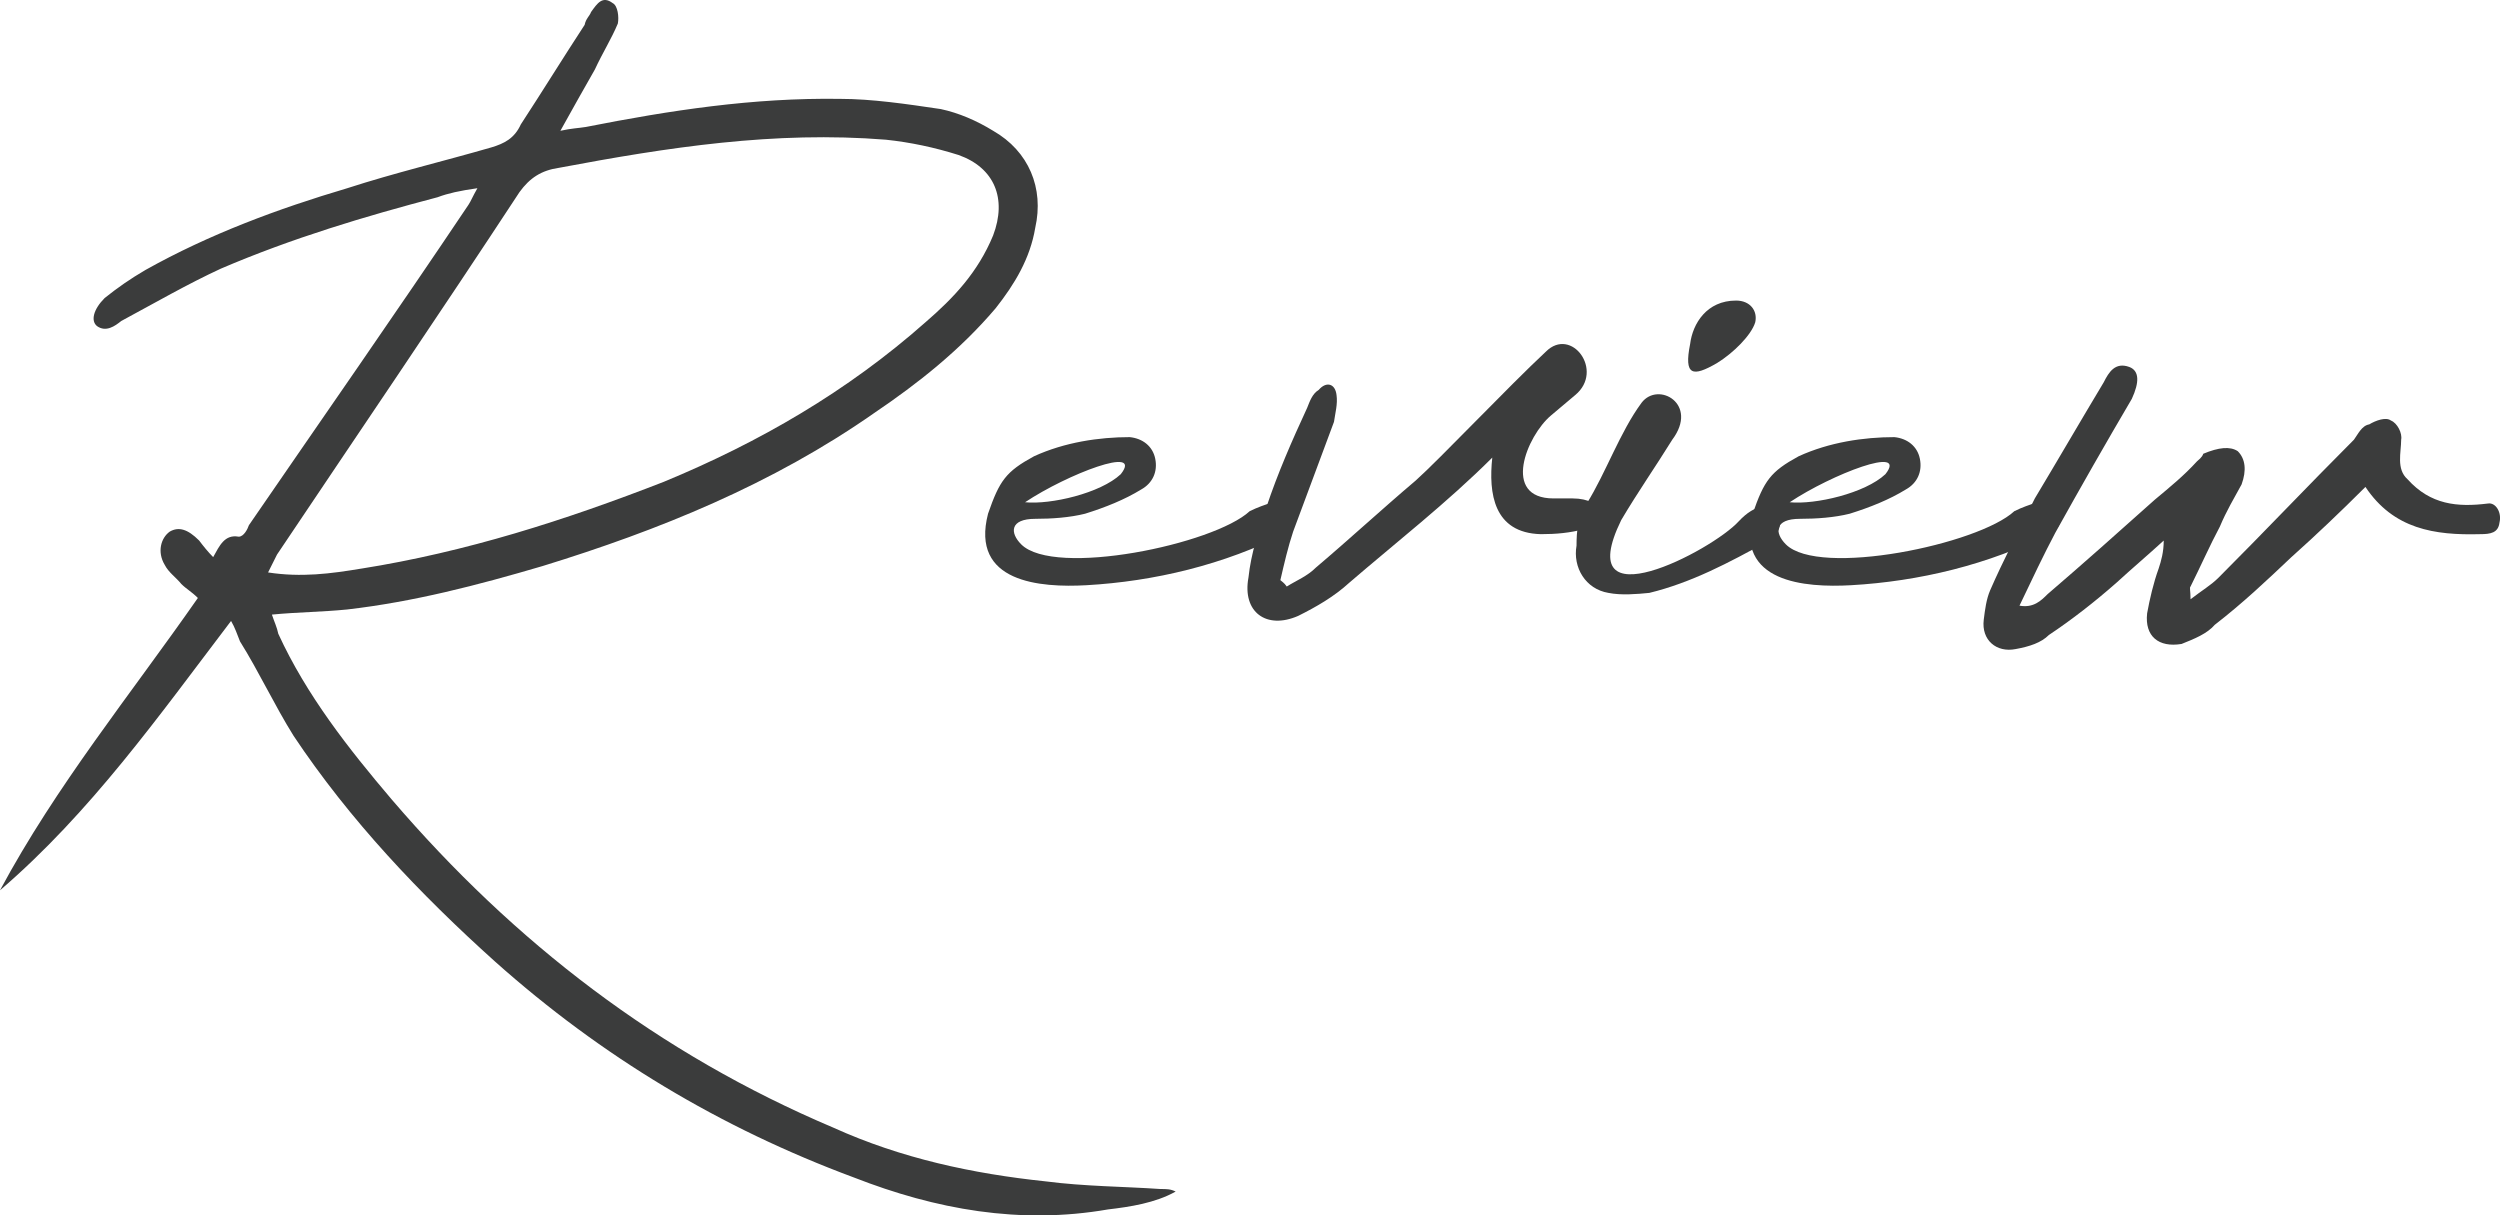 <?xml version="1.0" encoding="UTF-8"?><svg id="_レイヤー_2" xmlns="http://www.w3.org/2000/svg" viewBox="0 0 230.732 112.176"><defs><style>.cls-1{fill:#3b3c3c;stroke-width:0px;}</style></defs><g id="_レイヤー_1-2"><path class="cls-1" d="m40.41,18.197c-6.715,1.768-13.431,3.771-20.028,6.598-3.063,1.414-6.126,3.181-9.189,4.83-.589.472-1.414,1.061-2.238.472-.589-.472-.354-1.532.707-2.592,1.178-.942,2.356-1.768,3.77-2.592,5.891-3.299,12.252-5.655,18.614-7.54,4.359-1.414,8.836-2.475,13.313-3.771,1.178-.354,2.121-.824,2.709-2.12,2.003-3.063,3.888-6.127,5.891-9.189.118-.59.472-.825.589-1.179.589-.824,1.06-1.531,2.003-.824.471.235.589,1.296.471,1.885-.589,1.414-1.414,2.71-2.121,4.241-.943,1.649-2.003,3.534-3.181,5.655,1.061-.236,1.649-.236,2.356-.354,7.775-1.532,15.434-2.71,23.445-2.592,2.945,0,6.126.471,9.307.942,1.649.354,3.299,1.061,4.83,2.003,3.299,1.885,4.713,5.302,3.888,8.953-.471,2.828-1.885,5.185-3.652,7.423-3.299,3.888-7.187,6.951-11.192,9.66-9.425,6.598-19.91,10.839-30.631,14.138-6.008,1.768-11.899,3.299-18.025,4.006-2.356.235-4.477.235-6.951.472.236.706.472,1.178.589,1.767,2.592,5.655,6.479,10.604,10.485,15.315,11.31,13.195,24.623,23.445,40.763,30.278,6.244,2.827,12.842,4.241,19.557,4.948,3.652.472,7.187.472,10.603.707.589,0,.942,0,1.414.235-1.885,1.061-4.241,1.414-6.244,1.649-8.129,1.414-15.905,0-23.445-2.945-12.371-4.595-23.327-11.192-33.105-19.91-6.951-6.244-13.431-13.077-18.615-20.854-1.767-2.827-3.181-5.891-4.948-8.718-.235-.589-.471-1.296-.824-1.885-6.716,8.836-12.959,17.672-21.324,24.858,5.184-9.661,12.017-18.025,18.261-26.979-.589-.589-1.06-.824-1.531-1.296-.472-.589-1.178-1.061-1.532-1.767-.707-1.179-.354-2.475.471-3.063.825-.472,1.649-.235,2.709.824.354.472.825,1.061,1.296,1.532.589-1.061,1.06-2.121,2.356-1.886.471,0,.825-.706.942-1.06,6.715-9.778,13.549-19.558,20.264-29.571.235-.354.354-.707.825-1.531-1.649.235-2.71.471-3.652.824Zm-7.069,34.283c9.661-1.531,18.85-4.477,27.922-8.011,8.836-3.652,16.965-8.365,24.151-14.727,2.592-2.238,4.831-4.595,6.244-8.012,1.296-3.416.118-6.244-3.181-7.422-2.239-.707-4.477-1.178-6.715-1.414-10.25-.824-20.146.707-30.16,2.592-1.649.236-2.71.942-3.652,2.238-7.422,11.311-14.962,22.385-22.384,33.459l-.825,1.649c3.063.472,5.772.118,8.6-.354Z"/><path class="cls-1" d="m117.462,46.354c.942-.117,1.532,0,2.003.825.354.824,0,1.649-.707,2.003-5.773,2.945-12.252,4.477-18.497,4.83-4.241.235-10.721-.235-9.072-6.598,1.061-3.063,1.649-3.888,4.241-5.302,2.828-1.296,6.009-1.768,8.836-1.768,1.178.118,2.121.825,2.356,2.003.236,1.179-.235,2.239-1.296,2.828-1.532.942-3.299,1.649-5.184,2.238-1.414.354-3.063.471-4.595.471-2.356,0-2.356,1.297-1.296,2.356,3.063,3.063,17.79,0,21.088-3.062.707-.354,1.414-.59,2.121-.825Zm-22.856,0c2.356.235,6.951-.824,8.836-2.592,2.121-2.71-4.948,0-8.836,2.592Z"/><path class="cls-1" d="m143.146,38.344c-2.238,1.885-4.595,7.657.236,7.657h1.767c2.945,0,3.77,2.356,1.06,2.828-1.296.354-2.592.471-4.005.471-4.359-.117-4.831-3.77-4.477-7.068-4.124,4.123-8.954,7.894-13.195,11.546-1.414,1.296-3.063,2.238-4.713,3.062-2.945,1.296-5.184-.354-4.595-3.534.236-2.238.943-4.359,1.649-6.479,1.061-3.182,2.356-6.127,3.77-9.189.236-.589.472-1.296,1.061-1.649.707-.825,1.532-.589,1.649.471.118.825-.118,1.649-.236,2.475l-3.77,10.132c-.471,1.414-.825,2.945-1.178,4.477.118.118.353.236.589.589.942-.589,1.885-.942,2.709-1.767,3.063-2.592,6.126-5.42,9.189-8.012,2.239-2.003,8.601-8.718,12.017-11.898,2.356-2.356,5.419,1.767,2.709,4.005l-2.238,1.886Z"/><path class="cls-1" d="m152.217,54.72c-1.178.117-2.592.235-3.77,0-2.121-.354-3.299-2.356-2.945-4.359,0-1.296.118-2.827.942-3.888,1.768-2.828,3.063-6.598,5.066-9.308,1.531-2.003,5.301.118,2.827,3.417-1.531,2.474-3.181,4.83-4.712,7.422-4.712,9.661,8.365,2.828,10.839.118,3.181-3.417,5.302.471,2.592,1.885-3.417,1.885-6.951,3.771-10.839,4.713Zm9.779-24.977c-.354,1.178-2.003,2.827-3.535,3.77-2.238,1.296-3.063,1.179-2.474-1.767.236-1.886,1.532-4.006,4.241-4.006,1.296,0,2.003.942,1.768,2.003Z"/><path class="cls-1" d="m188.032,46.354c.942-.117,1.531,0,2.002.825.354.824,0,1.649-.706,2.003-5.773,2.945-12.253,4.477-18.497,4.83-4.241.235-10.721-.235-9.072-6.598,1.061-3.063,1.649-3.888,4.241-5.302,2.828-1.296,6.009-1.768,8.836-1.768,1.178.118,2.121.825,2.356,2.003.236,1.179-.235,2.239-1.296,2.828-1.532.942-3.299,1.649-5.184,2.238-1.414.354-3.063.471-4.595.471-2.356,0-2.356,1.297-1.296,2.356,3.063,3.063,17.79,0,21.088-3.062.707-.354,1.414-.59,2.121-.825Zm-22.856,0c2.356.235,6.951-.824,8.836-2.592,2.121-2.71-4.948,0-8.836,2.592Z"/><path class="cls-1" d="m211.476,51.421c-2.238,2.12-4.477,4.241-7.068,6.244-.707.824-1.885,1.296-3.063,1.767-2.12.354-3.416-.707-3.181-2.827.235-1.296.589-2.827,1.061-4.124.235-.706.471-1.531.471-2.592-1.413,1.296-2.945,2.592-4.358,3.889-2.003,1.767-4.124,3.416-6.244,4.83-.707.707-1.768,1.061-3.063,1.296-1.768.354-3.181-.825-2.945-2.71.118-.942.235-1.885.589-2.71,1.179-2.709,2.71-5.654,4.124-8.482,2.12-3.534,4.241-7.187,6.361-10.721.472-.942,1.061-1.885,2.356-1.414.942.354.942,1.414.235,2.945-2.355,4.006-4.712,8.129-7.068,12.371-1.061,2.002-2.121,4.241-3.299,6.715,1.296.235,2.003-.472,2.592-1.061,3.299-2.827,6.598-5.772,9.896-8.718,1.414-1.179,2.71-2.238,3.888-3.534.118-.118.472-.354.589-.707,1.414-.589,2.475-.707,3.181-.235.707.706.825,1.767.354,3.062-.706,1.296-1.413,2.475-2.002,3.888-.943,1.768-1.768,3.652-2.71,5.537-.118.118,0,.354,0,1.179,1.061-.825,1.885-1.296,2.592-2.003,4.241-4.241,8.247-8.482,12.488-12.724.354-.472.707-1.296,1.413-1.414.59-.354,1.532-.707,2.003-.354.59.235,1.061,1.179.942,1.768,0,1.178-.471,2.71.59,3.652,2.12,2.355,4.595,2.592,7.422,2.238.707-.118,1.296.824,1.061,1.767-.118.943-.825,1.061-1.768,1.061-4.241.118-8.011-.471-10.603-4.359-2.356,2.356-4.595,4.478-6.834,6.48Z"/></g></svg>